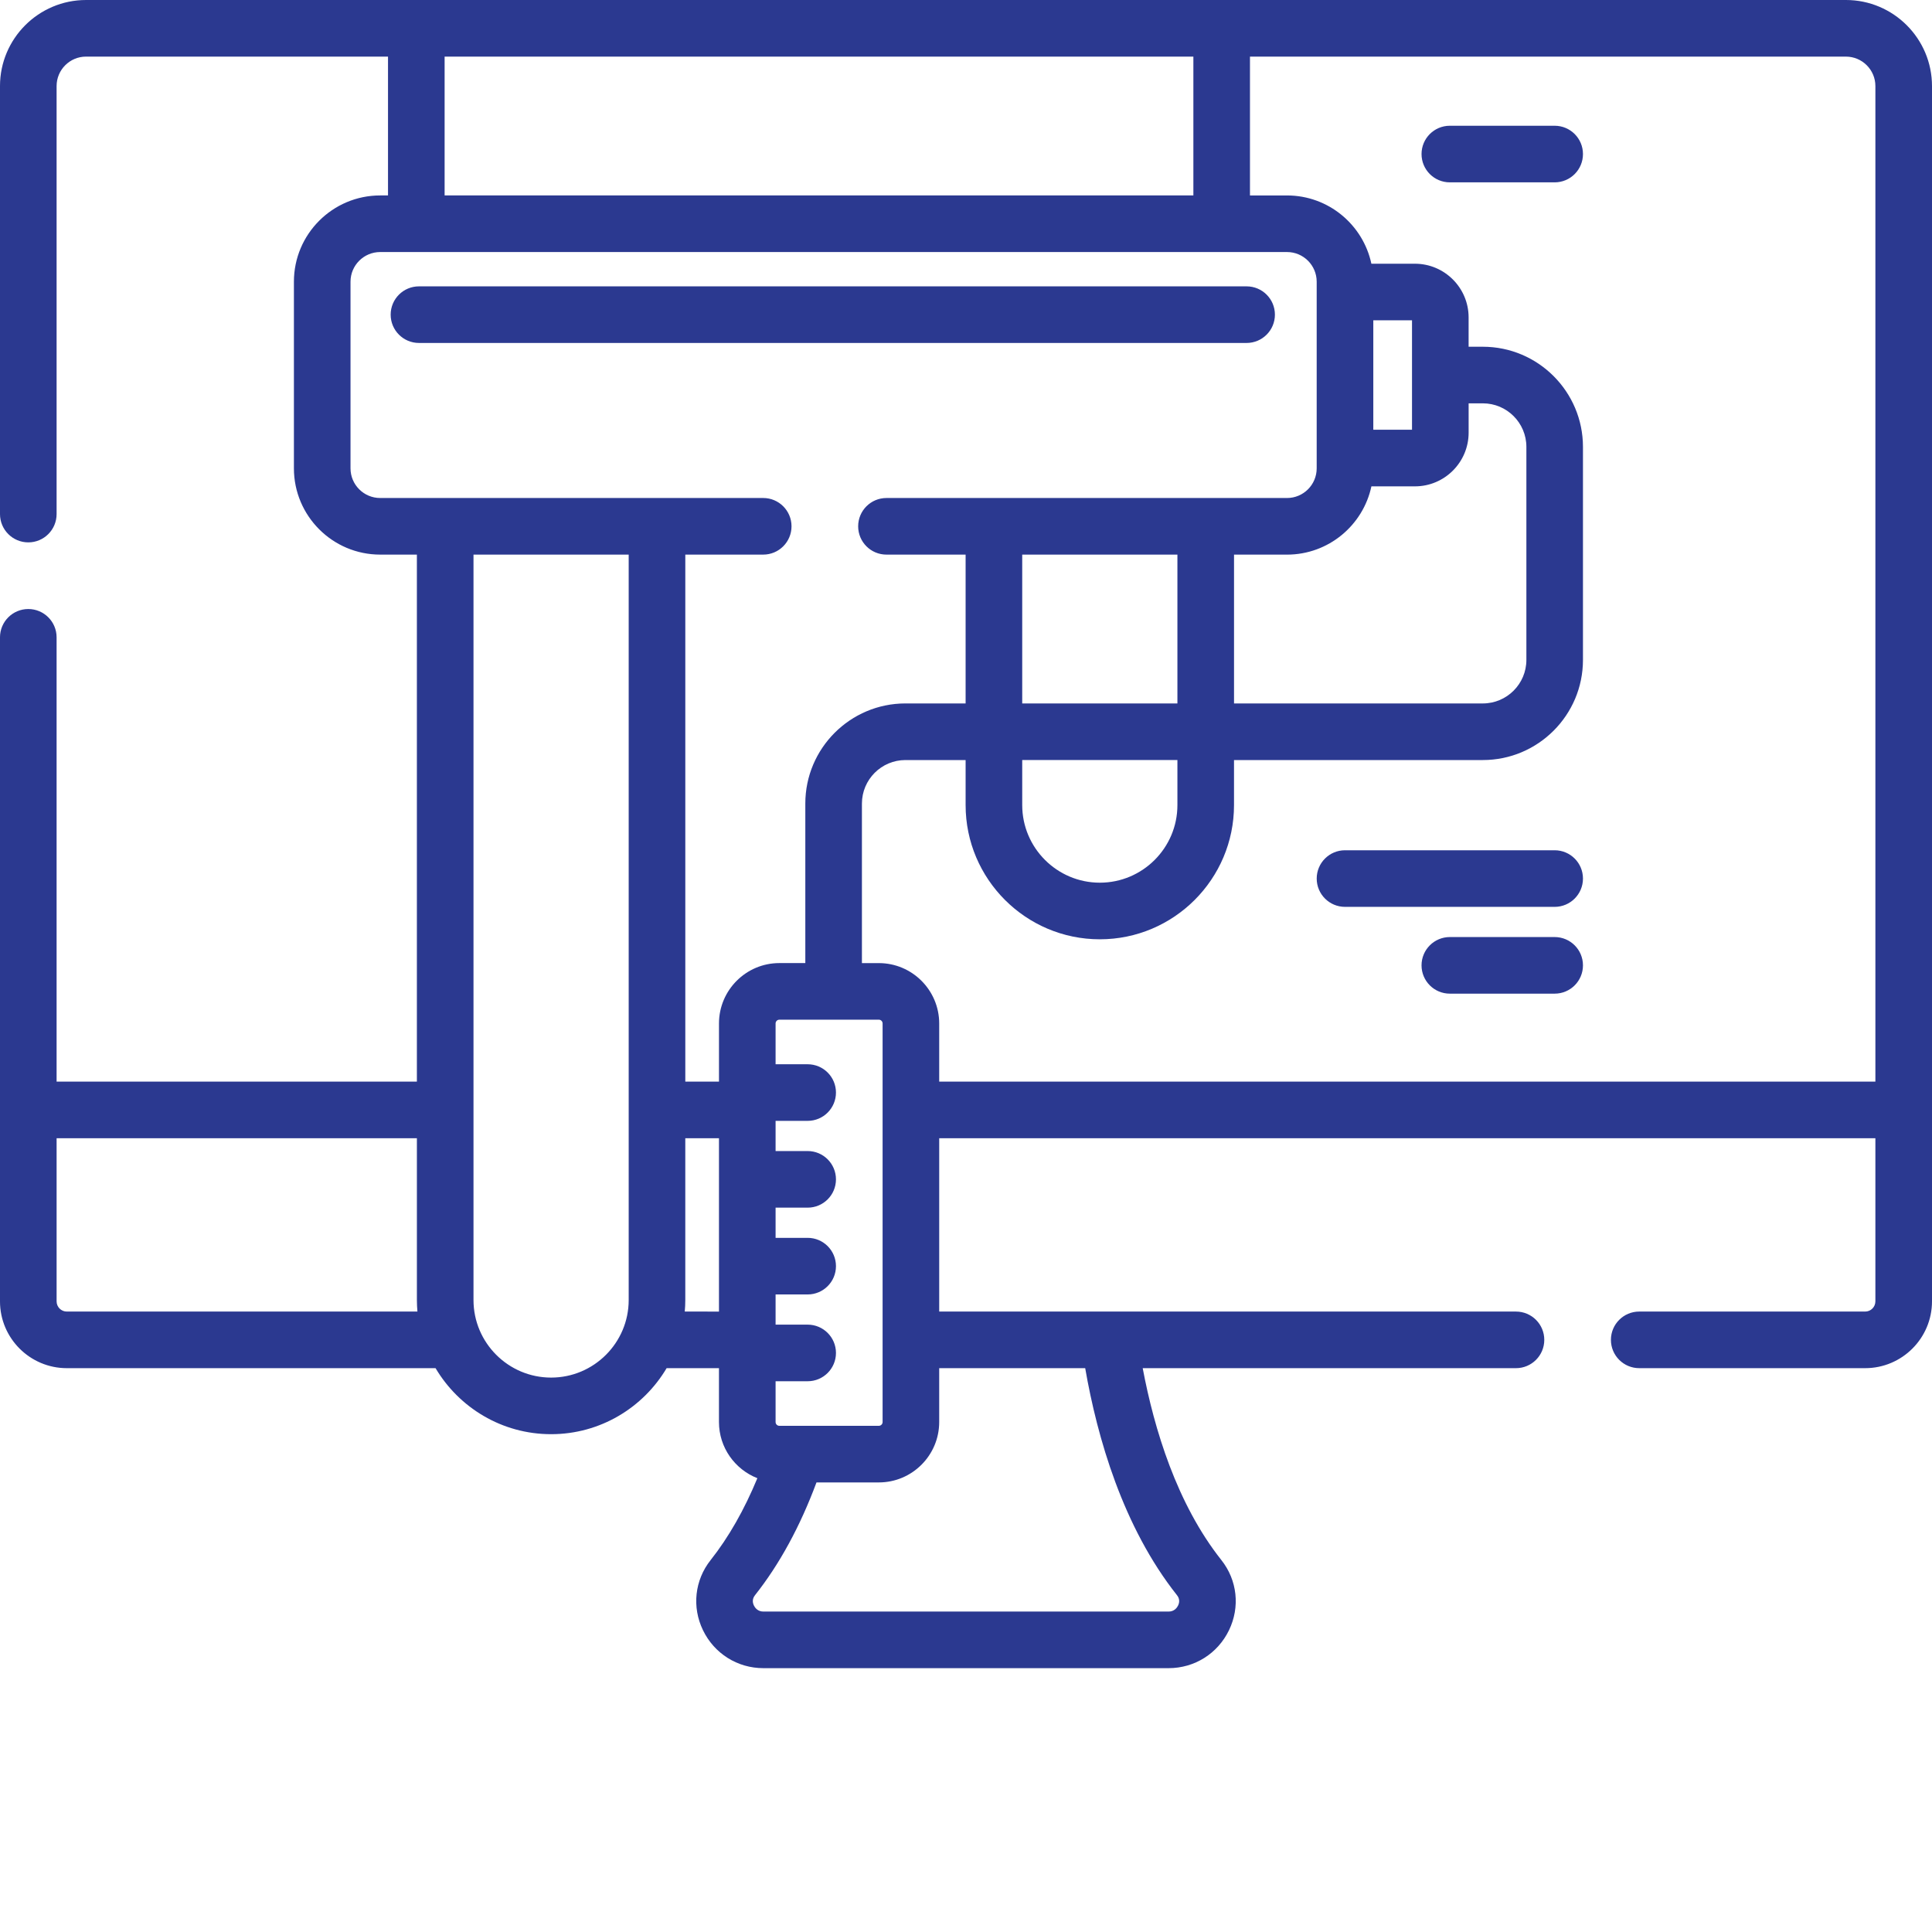<svg xmlns="http://www.w3.org/2000/svg" version="1.1" xmlns:xlink="http://www.w3.org/1999/xlink" xmlns:svgjs="http://svgjs.com/svgjs" width="512" height="512" x="0" y="0" viewBox="0 0 512.002 512" style="enable-background:new 0 0 512 512" xml:space="preserve" class=""><g><path xmlns="http://www.w3.org/2000/svg" d="m489.195 0h-466.391c-12.574 0-22.805 10.23-22.805 22.805v113.43c0 4.145 3.359 7.5 7.5 7.5s7.5-3.355 7.5-7.5v-113.43c0-4.305 3.5-7.805 7.805-7.805h80.023v36.793h-2.078c-12.605 0-22.859 10.254-22.859 22.855v49.469c0 12.605 10.254 22.859 22.859 22.859h9.73v139.66h-95.48v-117.738c0-4.145-3.359-7.5-7.5-7.5s-7.5 3.355-7.5 7.5v175.977c0 9.762 7.941 17.703 17.703 17.703h97.727c6.199 10.461 17.598 17.496 30.617 17.496s24.418-7.035 30.617-17.496h13.871v14.273c0 6.766 4.23 12.551 10.176 14.887-3.477 8.402-7.625 15.688-12.391 21.707-4.215 5.316-4.992 12.438-2.023 18.574 3.004 6.207 9.141 10.062 16.016 10.062h107.375c6.879 0 13.016-3.855 16.016-10.062 2.969-6.141 2.195-13.258-2.02-18.578-11.82-14.914-17.809-34.719-20.852-50.863h98.922c4.145 0 7.5-3.359 7.5-7.5 0-4.145-3.355-7.5-7.5-7.5h-152.852v-45.938h248.098v43.234c0 1.488-1.211 2.703-2.703 2.703h-59.883c-4.141 0-7.5 3.355-7.5 7.5 0 4.141 3.359 7.5 7.5 7.5h59.883c9.766 0 17.707-7.941 17.707-17.703v-322.07c-.004-12.574-10.234-22.805-22.809-22.805zm-371.367 15h198.43v36.793h-198.43zm-24.938 109.117v-49.465c0-4.336 3.523-7.859 7.859-7.859h240.332c4.332 0 7.855 3.523 7.855 7.859v49.465c0 4.336-3.523 7.859-7.855 7.859h-106.16c-4.145 0-7.5 3.359-7.5 7.5 0 4.145 3.355 7.5 7.5 7.5h20.977v39.441h-15.945c-14.633 0-26.535 11.902-26.535 26.535v42.273h-6.879c-8.824 0-16 7.18-16 16.004v15.406h-8.926v-139.66h20.648c4.141 0 7.5-3.355 7.5-7.5 0-4.141-3.359-7.5-7.5-7.5h-101.512c-4.336 0-7.859-3.523-7.859-7.859zm281.309-39.23v29h-10.258v-29zm-10.762 44h11.539c7.844 0 14.227-6.383 14.227-14.227v-7.773h3.766c6.363 0 11.539 5.176 11.539 11.539v56.453c0 6.363-5.176 11.539-11.539 11.539h-65.938v-39.438h14.051c10.969-.004 20.156-7.77 22.355-18.094zm-92.539 72.531h41.129v11.941c0 11.34-9.227 20.562-20.562 20.562-11.34 0-20.566-9.227-20.566-20.562zm0-15v-39.438h41.129v39.438zm-64.359 191.438c-.555 0-1-.449-1-1.004v-10.809h8.5c4.141 0 7.5-3.355 7.5-7.5 0-4.141-3.359-7.5-7.5-7.5h-8.5v-8h8.5c4.141 0 7.5-3.359 7.5-7.5 0-4.145-3.359-7.5-7.5-7.5h-8.5v-8.004h8.5c4.141 0 7.5-3.355 7.5-7.5 0-4.141-3.359-7.5-7.5-7.5h-8.5v-8h8.5c4.141 0 7.5-3.355 7.5-7.5 0-4.145-3.359-7.5-7.5-7.5h-8.5v-10.809c0-.551.449-1.004 1-1.004h26.359c.551 0 1 .453 1 1.004v105.621c0 .551-.449 1.004-1 1.004zm-188.836-30.277c-1.488 0-2.703-1.215-2.703-2.703v-43.234h95.48v42.871c0 1.035.055 2.055.141 3.066zm128.344 17.496c-11.34 0-20.566-9.223-20.566-20.562v-197.531h41.129v197.531c0 11.34-9.223 20.562-20.562 20.562zm35.422-17.496c.09-1.012.141-2.031.141-3.066v-42.871h8.926v45.938zm106.121 15c3.199 18.387 9.973 42.051 24.336 60.18.816 1.035.602 2.059.273 2.73-.23.48-.941 1.594-2.512 1.594h-107.375c-1.57 0-2.281-1.113-2.512-1.594-.328-.676-.543-1.695.273-2.73 6.508-8.211 11.977-18.266 16.305-29.902h16.52c8.824 0 16-7.18 16-16.004v-14.273zm-38.691-75.941v-15.402c0-8.824-7.176-16.004-16-16.004h-4.48v-42.273c0-6.363 5.172-11.539 11.535-11.539h15.945v11.941c0 19.609 15.957 35.562 35.566 35.562s35.562-15.953 35.562-35.562v-11.941h65.941c14.633 0 26.535-11.902 26.535-26.535v-56.457c0-14.633-11.902-26.539-26.535-26.539h-3.77v-7.773c0-7.844-6.383-14.227-14.227-14.227h-11.539c-2.199-10.324-11.383-18.094-22.355-18.094h-9.82v-36.793h157.934c4.305 0 7.809 3.504 7.809 7.805v263.832zm0 0" fill="#2B3990" data-original="#000000" class=""></path><path xmlns="http://www.w3.org/2000/svg" d="m337.867 83.387c0-4.145-3.355-7.5-7.5-7.5h-219.336c-4.145 0-7.5 3.355-7.5 7.5 0 4.141 3.355 7.5 7.5 7.5h219.336c4.141 0 7.5-3.359 7.5-7.5zm0 0" fill="#2B3990" data-original="#000000" class=""></path><path xmlns="http://www.w3.org/2000/svg" d="m412.004 225.328h-55.562c-4.145 0-7.5 3.355-7.5 7.5 0 4.141 3.355 7.5 7.5 7.5h55.562c4.145 0 7.5-3.359 7.5-7.5 0-4.145-3.355-7.5-7.5-7.5zm0 0" fill="#2B3990" data-original="#000000" class=""></path><path xmlns="http://www.w3.org/2000/svg" d="m412.004 248.328h-27.781c-4.145 0-7.5 3.355-7.5 7.5s3.355 7.5 7.5 7.5h27.781c4.145 0 7.5-3.355 7.5-7.5s-3.355-7.5-7.5-7.5zm0 0" fill="#2B3990" data-original="#000000" class=""></path><path xmlns="http://www.w3.org/2000/svg" d="m412.004 33.324h-27.781c-4.145 0-7.5 3.355-7.5 7.5s3.355 7.5 7.5 7.5h27.781c4.145 0 7.5-3.355 7.5-7.5s-3.355-7.5-7.5-7.5zm0 0" fill="#2B3990" data-original="#000000" class=""></path></g></svg>